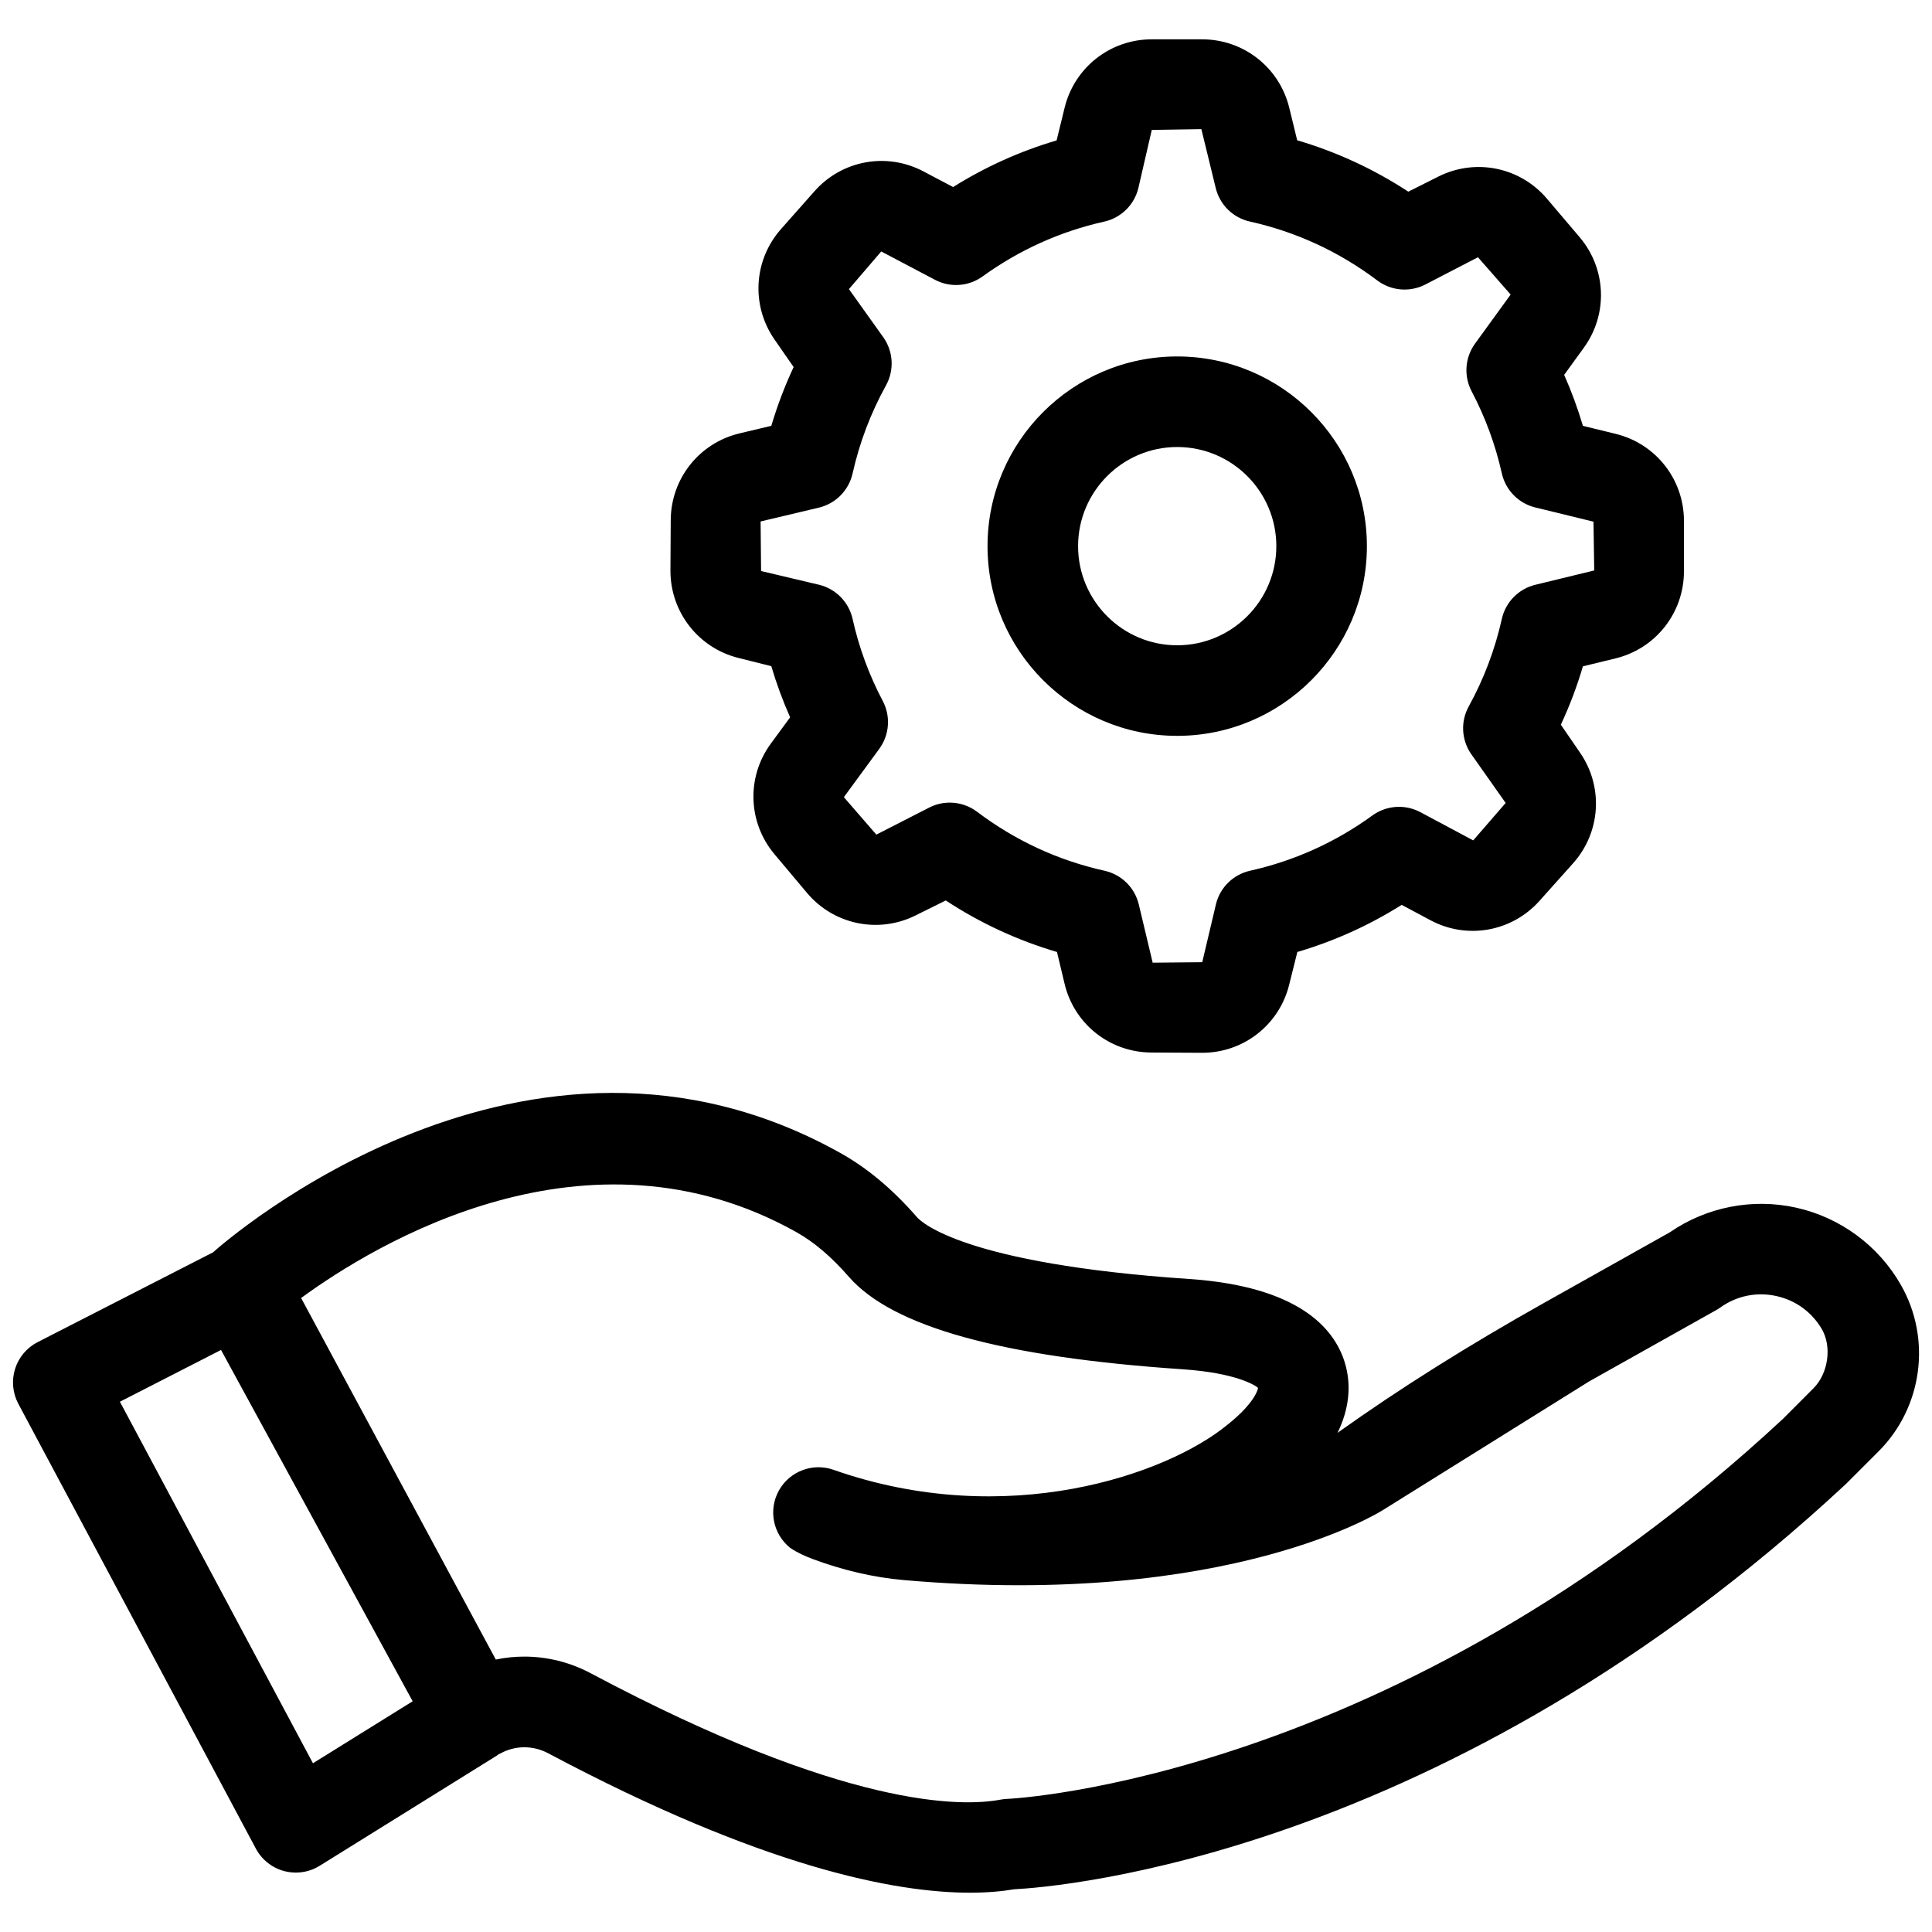 <svg xmlns="http://www.w3.org/2000/svg" id="Layer_1" height="512" viewBox="0 0 64 64" width="512"><g><path d="m62.973 42.571c-.744-1.309-2.015-2.245-3.485-2.568-1.439-.317-2.956-.02-4.17.817l-4.139 2.323c-2.552 1.432-4.814 2.854-6.871 4.321.383-.786.471-1.585.236-2.341-.348-1.121-1.524-2.509-5.153-2.755-7.466-.504-8.875-1.889-9.012-2.045-.813-.932-1.646-1.629-2.545-2.131-10.396-5.807-20.356 2.917-20.775 3.292 0 0-.001.001-.001.001l-5.811 2.975c-.358.183-.627.502-.748.887-.12.384-.081.8.108 1.155l7.869 14.736c.195.366.534.636.935.743.128.034.259.051.389.051.277 0 .552-.077.792-.227l5.866-3.648c.02-.012.036-.029.055-.042.021-.011.045-.019.066-.031.491-.27 1.081-.271 1.584-.003 7.104 3.779 11.482 4.617 13.968 4.617.59 0 1.074-.047 1.462-.113 1.448-.074 14.285-1.078 27.555-13.425l1.086-1.086c1.452-1.456 1.756-3.718.739-5.503zm-52.606 15.839-6.395-11.976 3.35-1.715 6.348 11.638zm49.711-12.426-1.014 1.016c-12.881 11.983-25.566 12.585-25.69 12.59-.077.002-.153.011-.229.025-1.267.24-5.124.312-13.574-4.185-.693-.369-1.448-.553-2.202-.553-.316 0-.633.032-.945.098l-6.449-11.977c2.458-1.797 9.469-6.057 16.396-2.188.593.332 1.165.817 1.747 1.484 1.445 1.658 5.066 2.661 11.07 3.066 1.767.12 2.414.539 2.485.616-.002.09-.175.557-1.008 1.217-1.999 1.649-7.313 3.514-13.055 1.496-.688-.242-1.453.048-1.808.686-.355.639-.198 1.44.371 1.898.235.16.488.274.75.372.975.363 1.989.608 3.025.698 10.803.94 15.866-2.322 15.866-2.322l6.833-4.263 4.204-2.359c.047-.027.094-.056.138-.087.543-.388 1.203-.523 1.854-.379.636.14 1.166.523 1.499 1.081.352.589.221 1.483-.264 1.97z"></path><path d="m38.996 24.376c3.465 0 6.284-2.819 6.284-6.284s-2.819-6.284-6.284-6.284-6.283 2.819-6.283 6.284 2.818 6.284 6.283 6.284zm0-9.568c1.811 0 3.284 1.473 3.284 3.284s-1.474 3.284-3.284 3.284-3.283-1.473-3.283-3.284 1.473-3.284 3.283-3.284z"></path><path d="m24.461 21.795 1.09.273c.17.577.378 1.143.623 1.694l-.639.871c-.812 1.106-.762 2.613.121 3.664l1.077 1.282c.882 1.049 2.358 1.358 3.588.75l1.008-.5c1.143.75 2.377 1.321 3.685 1.707l.251 1.05c.316 1.335 1.496 2.272 2.87 2.28l1.673.009h.018c1.364 0 2.547-.922 2.878-2.249l.272-1.09c1.221-.36 2.378-.882 3.457-1.561l.953.509c1.209.647 2.693.384 3.609-.639l1.116-1.248c.914-1.022 1.011-2.526.234-3.658l-.64-.932c.291-.625.536-1.271.731-1.934l1.082-.263c1.331-.325 2.263-1.509 2.265-2.882v-1.674c0-1.372-.931-2.557-2.262-2.882l-1.085-.265c-.171-.576-.378-1.141-.621-1.689l.653-.901c.806-1.112.746-2.618-.142-3.662l-1.084-1.276c-.889-1.045-2.365-1.345-3.592-.731l-.998.501c-1.143-.748-2.375-1.317-3.681-1.702l-.264-1.082c-.327-1.332-1.513-2.262-2.883-2.262h-1.674c-1.37 0-2.556.93-2.883 2.264l-.265 1.084c-1.21.357-2.358.875-3.429 1.545l-.986-.52c-1.214-.64-2.696-.37-3.605.658l-1.11 1.254c-.909 1.027-.998 2.531-.215 3.659l.633.912c-.294.63-.542 1.281-.739 1.947l-1.052.25c-1.334.317-2.272 1.498-2.28 2.869l-.01 1.674c-.003 1.372.921 2.563 2.252 2.896zm2.665-4.979c.558-.133.992-.573 1.117-1.132.228-1.021.601-2.002 1.107-2.918.276-.5.245-1.113-.081-1.582l-1.147-1.607 1.07-1.247 1.779.938c.504.267 1.117.223 1.579-.111 1.215-.878 2.571-1.49 4.03-1.816.557-.125.994-.554 1.129-1.108l.445-1.929 1.643-.026.476 1.952c.135.555.573.985 1.131 1.109 1.537.342 2.957.999 4.22 1.951.456.343 1.065.398 1.576.143l1.759-.911 1.083 1.235-1.18 1.627c-.335.462-.378 1.075-.111 1.581.45.854.787 1.768.999 2.716.125.556.554.994 1.107 1.129l1.929.471.025 1.616-1.952.475c-.555.135-.985.573-1.109 1.131-.227 1.015-.596 1.99-1.096 2.898-.274.497-.244 1.105.077 1.573l1.146 1.625-1.075 1.24-1.75-.935c-.508-.27-1.123-.228-1.589.109-1.221.887-2.585 1.503-4.053 1.831-.554.124-.991.55-1.128 1.101l-.456 1.929-1.642.016-.46-1.929c-.133-.558-.573-.991-1.133-1.116-1.539-.342-2.96-1-4.224-1.954-.266-.2-.583-.303-.904-.303-.227 0-.455.051-.666.156l-1.767.904-1.076-1.241 1.172-1.599c.339-.463.385-1.079.117-1.586-.453-.86-.79-1.774-1-2.72-.124-.554-.55-.991-1.101-1.129l-1.93-.457-.016-1.642z"></path></g></svg>